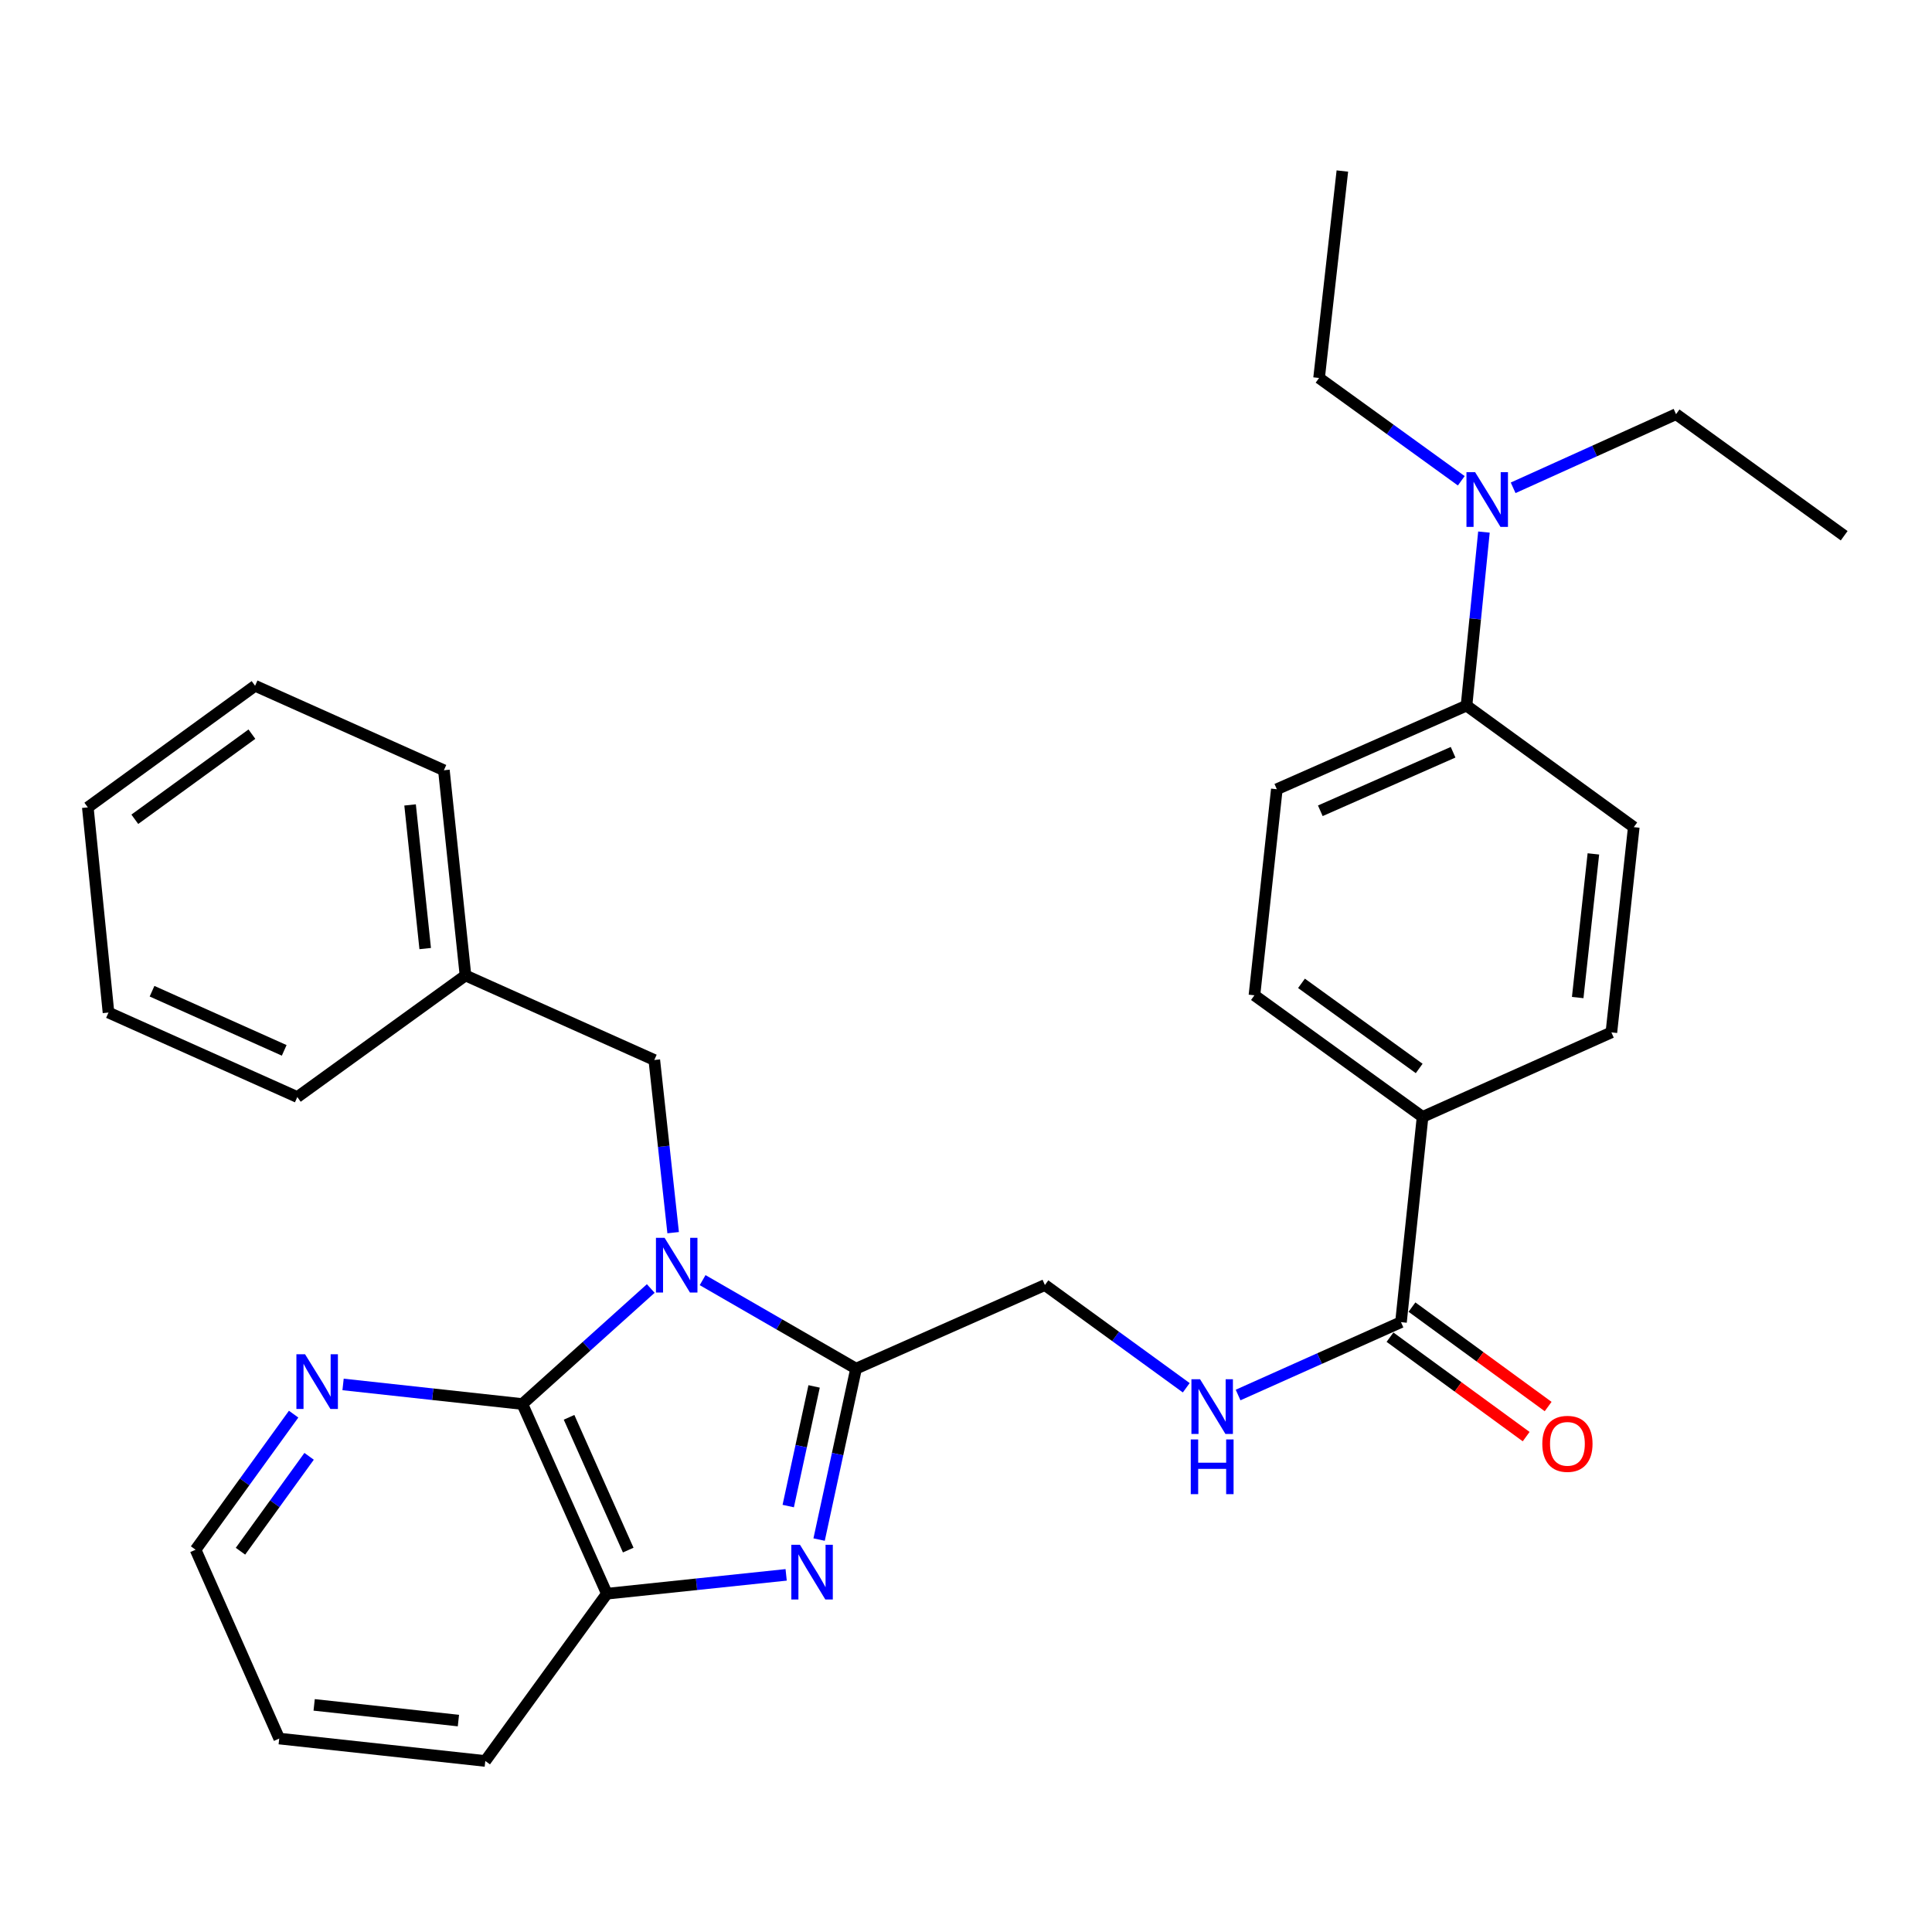 <?xml version='1.0' encoding='iso-8859-1'?>
<svg version='1.1' baseProfile='full'
              xmlns='http://www.w3.org/2000/svg'
                      xmlns:rdkit='http://www.rdkit.org/xml'
                      xmlns:xlink='http://www.w3.org/1999/xlink'
                  xml:space='preserve'
width='1000px' height='1000px' viewBox='0 0 1000 1000'>
<!-- END OF HEADER -->
<rect style='opacity:1.0;fill:#FFFFFF;stroke:none' width='1000' height='1000' x='0' y='0'> </rect>
<path class='bond-0' d='M 363.676,662.595 L 403.388,685.503' style='fill:none;fill-rule:evenodd;stroke:#0000FF;stroke-width:6px;stroke-linecap:butt;stroke-linejoin:miter;stroke-opacity:1' />
<path class='bond-0' d='M 403.388,685.503 L 443.1,708.411' style='fill:none;fill-rule:evenodd;stroke:#000000;stroke-width:6px;stroke-linecap:butt;stroke-linejoin:miter;stroke-opacity:1' />
<path class='bond-2' d='M 336.83,666.932 L 303.597,696.827' style='fill:none;fill-rule:evenodd;stroke:#0000FF;stroke-width:6px;stroke-linecap:butt;stroke-linejoin:miter;stroke-opacity:1' />
<path class='bond-2' d='M 303.597,696.827 L 270.365,726.721' style='fill:none;fill-rule:evenodd;stroke:#000000;stroke-width:6px;stroke-linecap:butt;stroke-linejoin:miter;stroke-opacity:1' />
<path class='bond-5' d='M 348.419,638.023 L 343.542,593.337' style='fill:none;fill-rule:evenodd;stroke:#0000FF;stroke-width:6px;stroke-linecap:butt;stroke-linejoin:miter;stroke-opacity:1' />
<path class='bond-5' d='M 343.542,593.337 L 338.664,548.65' style='fill:none;fill-rule:evenodd;stroke:#000000;stroke-width:6px;stroke-linecap:butt;stroke-linejoin:miter;stroke-opacity:1' />
<path class='bond-1' d='M 443.1,708.411 L 433.534,752.647' style='fill:none;fill-rule:evenodd;stroke:#000000;stroke-width:6px;stroke-linecap:butt;stroke-linejoin:miter;stroke-opacity:1' />
<path class='bond-1' d='M 433.534,752.647 L 423.968,796.883' style='fill:none;fill-rule:evenodd;stroke:#0000FF;stroke-width:6px;stroke-linecap:butt;stroke-linejoin:miter;stroke-opacity:1' />
<path class='bond-1' d='M 421.382,717.606 L 414.685,748.571' style='fill:none;fill-rule:evenodd;stroke:#000000;stroke-width:6px;stroke-linecap:butt;stroke-linejoin:miter;stroke-opacity:1' />
<path class='bond-1' d='M 414.685,748.571 L 407.989,779.536' style='fill:none;fill-rule:evenodd;stroke:#0000FF;stroke-width:6px;stroke-linecap:butt;stroke-linejoin:miter;stroke-opacity:1' />
<path class='bond-8' d='M 443.1,708.411 L 540.84,665.129' style='fill:none;fill-rule:evenodd;stroke:#000000;stroke-width:6px;stroke-linecap:butt;stroke-linejoin:miter;stroke-opacity:1' />
<path class='bond-30' d='M 406.913,815.146 L 360.516,820.023' style='fill:none;fill-rule:evenodd;stroke:#0000FF;stroke-width:6px;stroke-linecap:butt;stroke-linejoin:miter;stroke-opacity:1' />
<path class='bond-30' d='M 360.516,820.023 L 314.119,824.9' style='fill:none;fill-rule:evenodd;stroke:#000000;stroke-width:6px;stroke-linecap:butt;stroke-linejoin:miter;stroke-opacity:1' />
<path class='bond-3' d='M 270.365,726.721 L 314.119,824.9' style='fill:none;fill-rule:evenodd;stroke:#000000;stroke-width:6px;stroke-linecap:butt;stroke-linejoin:miter;stroke-opacity:1' />
<path class='bond-3' d='M 294.542,733.598 L 325.171,802.323' style='fill:none;fill-rule:evenodd;stroke:#000000;stroke-width:6px;stroke-linecap:butt;stroke-linejoin:miter;stroke-opacity:1' />
<path class='bond-7' d='M 270.365,726.721 L 223.968,721.652' style='fill:none;fill-rule:evenodd;stroke:#000000;stroke-width:6px;stroke-linecap:butt;stroke-linejoin:miter;stroke-opacity:1' />
<path class='bond-7' d='M 223.968,721.652 L 177.572,716.583' style='fill:none;fill-rule:evenodd;stroke:#0000FF;stroke-width:6px;stroke-linecap:butt;stroke-linejoin:miter;stroke-opacity:1' />
<path class='bond-18' d='M 314.119,824.9 L 251.188,911.477' style='fill:none;fill-rule:evenodd;stroke:#000000;stroke-width:6px;stroke-linecap:butt;stroke-linejoin:miter;stroke-opacity:1' />
<path class='bond-4' d='M 725.146,684.338 L 682.99,703.198' style='fill:none;fill-rule:evenodd;stroke:#000000;stroke-width:6px;stroke-linecap:butt;stroke-linejoin:miter;stroke-opacity:1' />
<path class='bond-4' d='M 682.99,703.198 L 640.833,722.058' style='fill:none;fill-rule:evenodd;stroke:#0000FF;stroke-width:6px;stroke-linecap:butt;stroke-linejoin:miter;stroke-opacity:1' />
<path class='bond-9' d='M 725.146,684.338 L 736.32,578.102' style='fill:none;fill-rule:evenodd;stroke:#000000;stroke-width:6px;stroke-linecap:butt;stroke-linejoin:miter;stroke-opacity:1' />
<path class='bond-12' d='M 719.46,692.125 L 754.7,717.86' style='fill:none;fill-rule:evenodd;stroke:#000000;stroke-width:6px;stroke-linecap:butt;stroke-linejoin:miter;stroke-opacity:1' />
<path class='bond-12' d='M 754.7,717.86 L 789.941,743.594' style='fill:none;fill-rule:evenodd;stroke:#FF0000;stroke-width:6px;stroke-linecap:butt;stroke-linejoin:miter;stroke-opacity:1' />
<path class='bond-12' d='M 730.833,676.551 L 766.073,702.286' style='fill:none;fill-rule:evenodd;stroke:#000000;stroke-width:6px;stroke-linecap:butt;stroke-linejoin:miter;stroke-opacity:1' />
<path class='bond-12' d='M 766.073,702.286 L 801.314,728.02' style='fill:none;fill-rule:evenodd;stroke:#FF0000;stroke-width:6px;stroke-linecap:butt;stroke-linejoin:miter;stroke-opacity:1' />
<path class='bond-17' d='M 338.664,548.65 L 240.935,504.896' style='fill:none;fill-rule:evenodd;stroke:#000000;stroke-width:6px;stroke-linecap:butt;stroke-linejoin:miter;stroke-opacity:1' />
<path class='bond-6' d='M 614.001,718.308 L 577.421,691.718' style='fill:none;fill-rule:evenodd;stroke:#0000FF;stroke-width:6px;stroke-linecap:butt;stroke-linejoin:miter;stroke-opacity:1' />
<path class='bond-6' d='M 577.421,691.718 L 540.84,665.129' style='fill:none;fill-rule:evenodd;stroke:#000000;stroke-width:6px;stroke-linecap:butt;stroke-linejoin:miter;stroke-opacity:1' />
<path class='bond-19' d='M 151.979,731.963 L 126.604,767.048' style='fill:none;fill-rule:evenodd;stroke:#0000FF;stroke-width:6px;stroke-linecap:butt;stroke-linejoin:miter;stroke-opacity:1' />
<path class='bond-19' d='M 126.604,767.048 L 101.229,802.134' style='fill:none;fill-rule:evenodd;stroke:#000000;stroke-width:6px;stroke-linecap:butt;stroke-linejoin:miter;stroke-opacity:1' />
<path class='bond-19' d='M 159.992,753.79 L 142.23,778.35' style='fill:none;fill-rule:evenodd;stroke:#0000FF;stroke-width:6px;stroke-linecap:butt;stroke-linejoin:miter;stroke-opacity:1' />
<path class='bond-19' d='M 142.23,778.35 L 124.468,802.909' style='fill:none;fill-rule:evenodd;stroke:#000000;stroke-width:6px;stroke-linecap:butt;stroke-linejoin:miter;stroke-opacity:1' />
<path class='bond-13' d='M 736.32,578.102 L 834.05,534.358' style='fill:none;fill-rule:evenodd;stroke:#000000;stroke-width:6px;stroke-linecap:butt;stroke-linejoin:miter;stroke-opacity:1' />
<path class='bond-14' d='M 736.32,578.102 L 649.294,515.16' style='fill:none;fill-rule:evenodd;stroke:#000000;stroke-width:6px;stroke-linecap:butt;stroke-linejoin:miter;stroke-opacity:1' />
<path class='bond-14' d='M 734.568,553.035 L 673.649,508.975' style='fill:none;fill-rule:evenodd;stroke:#000000;stroke-width:6px;stroke-linecap:butt;stroke-linejoin:miter;stroke-opacity:1' />
<path class='bond-10' d='M 759.065,365.223 L 660.886,408.506' style='fill:none;fill-rule:evenodd;stroke:#000000;stroke-width:6px;stroke-linecap:butt;stroke-linejoin:miter;stroke-opacity:1' />
<path class='bond-10' d='M 752.118,389.361 L 683.392,419.659' style='fill:none;fill-rule:evenodd;stroke:#000000;stroke-width:6px;stroke-linecap:butt;stroke-linejoin:miter;stroke-opacity:1' />
<path class='bond-11' d='M 759.065,365.223 L 763.576,320.311' style='fill:none;fill-rule:evenodd;stroke:#000000;stroke-width:6px;stroke-linecap:butt;stroke-linejoin:miter;stroke-opacity:1' />
<path class='bond-11' d='M 763.576,320.311 L 768.087,275.399' style='fill:none;fill-rule:evenodd;stroke:#0000FF;stroke-width:6px;stroke-linecap:butt;stroke-linejoin:miter;stroke-opacity:1' />
<path class='bond-33' d='M 759.065,365.223 L 845.642,428.133' style='fill:none;fill-rule:evenodd;stroke:#000000;stroke-width:6px;stroke-linecap:butt;stroke-linejoin:miter;stroke-opacity:1' />
<path class='bond-20' d='M 756.354,248.852 L 719.553,222.245' style='fill:none;fill-rule:evenodd;stroke:#0000FF;stroke-width:6px;stroke-linecap:butt;stroke-linejoin:miter;stroke-opacity:1' />
<path class='bond-20' d='M 719.553,222.245 L 682.752,195.638' style='fill:none;fill-rule:evenodd;stroke:#000000;stroke-width:6px;stroke-linecap:butt;stroke-linejoin:miter;stroke-opacity:1' />
<path class='bond-21' d='M 783.2,252.491 L 825.36,233.434' style='fill:none;fill-rule:evenodd;stroke:#0000FF;stroke-width:6px;stroke-linecap:butt;stroke-linejoin:miter;stroke-opacity:1' />
<path class='bond-21' d='M 825.36,233.434 L 867.519,214.376' style='fill:none;fill-rule:evenodd;stroke:#000000;stroke-width:6px;stroke-linecap:butt;stroke-linejoin:miter;stroke-opacity:1' />
<path class='bond-15' d='M 834.05,534.358 L 845.642,428.133' style='fill:none;fill-rule:evenodd;stroke:#000000;stroke-width:6px;stroke-linecap:butt;stroke-linejoin:miter;stroke-opacity:1' />
<path class='bond-15' d='M 816.618,516.333 L 824.732,441.975' style='fill:none;fill-rule:evenodd;stroke:#000000;stroke-width:6px;stroke-linecap:butt;stroke-linejoin:miter;stroke-opacity:1' />
<path class='bond-16' d='M 649.294,515.16 L 660.886,408.506' style='fill:none;fill-rule:evenodd;stroke:#000000;stroke-width:6px;stroke-linecap:butt;stroke-linejoin:miter;stroke-opacity:1' />
<path class='bond-22' d='M 240.935,504.896 L 229.76,398.682' style='fill:none;fill-rule:evenodd;stroke:#000000;stroke-width:6px;stroke-linecap:butt;stroke-linejoin:miter;stroke-opacity:1' />
<path class='bond-22' d='M 220.08,490.982 L 212.258,416.631' style='fill:none;fill-rule:evenodd;stroke:#000000;stroke-width:6px;stroke-linecap:butt;stroke-linejoin:miter;stroke-opacity:1' />
<path class='bond-23' d='M 240.935,504.896 L 153.887,567.828' style='fill:none;fill-rule:evenodd;stroke:#000000;stroke-width:6px;stroke-linecap:butt;stroke-linejoin:miter;stroke-opacity:1' />
<path class='bond-31' d='M 251.188,911.477 L 144.523,899.874' style='fill:none;fill-rule:evenodd;stroke:#000000;stroke-width:6px;stroke-linecap:butt;stroke-linejoin:miter;stroke-opacity:1' />
<path class='bond-31' d='M 237.273,890.565 L 162.608,882.443' style='fill:none;fill-rule:evenodd;stroke:#000000;stroke-width:6px;stroke-linecap:butt;stroke-linejoin:miter;stroke-opacity:1' />
<path class='bond-24' d='M 101.229,802.134 L 144.523,899.874' style='fill:none;fill-rule:evenodd;stroke:#000000;stroke-width:6px;stroke-linecap:butt;stroke-linejoin:miter;stroke-opacity:1' />
<path class='bond-25' d='M 682.752,195.638 L 694.805,88.523' style='fill:none;fill-rule:evenodd;stroke:#000000;stroke-width:6px;stroke-linecap:butt;stroke-linejoin:miter;stroke-opacity:1' />
<path class='bond-26' d='M 867.519,214.376 L 954.545,277.297' style='fill:none;fill-rule:evenodd;stroke:#000000;stroke-width:6px;stroke-linecap:butt;stroke-linejoin:miter;stroke-opacity:1' />
<path class='bond-27' d='M 229.76,398.682 L 132.031,354.959' style='fill:none;fill-rule:evenodd;stroke:#000000;stroke-width:6px;stroke-linecap:butt;stroke-linejoin:miter;stroke-opacity:1' />
<path class='bond-28' d='M 153.887,567.828 L 56.157,524.095' style='fill:none;fill-rule:evenodd;stroke:#000000;stroke-width:6px;stroke-linecap:butt;stroke-linejoin:miter;stroke-opacity:1' />
<path class='bond-28' d='M 147.104,543.665 L 78.694,513.052' style='fill:none;fill-rule:evenodd;stroke:#000000;stroke-width:6px;stroke-linecap:butt;stroke-linejoin:miter;stroke-opacity:1' />
<path class='bond-32' d='M 132.031,354.959 L 45.455,417.902' style='fill:none;fill-rule:evenodd;stroke:#000000;stroke-width:6px;stroke-linecap:butt;stroke-linejoin:miter;stroke-opacity:1' />
<path class='bond-32' d='M 130.385,379.999 L 69.781,424.058' style='fill:none;fill-rule:evenodd;stroke:#000000;stroke-width:6px;stroke-linecap:butt;stroke-linejoin:miter;stroke-opacity:1' />
<path class='bond-29' d='M 56.157,524.095 L 45.455,417.902' style='fill:none;fill-rule:evenodd;stroke:#000000;stroke-width:6px;stroke-linecap:butt;stroke-linejoin:miter;stroke-opacity:1' />
<path  class='atom-0' d='M 343.996 640.694
L 353.276 655.694
Q 354.196 657.174, 355.676 659.854
Q 357.156 662.534, 357.236 662.694
L 357.236 640.694
L 360.996 640.694
L 360.996 669.014
L 357.116 669.014
L 347.156 652.614
Q 345.996 650.694, 344.756 648.494
Q 343.556 646.294, 343.196 645.614
L 343.196 669.014
L 339.516 669.014
L 339.516 640.694
L 343.996 640.694
' fill='#0000FF'/>
<path  class='atom-2' d='M 414.063 799.577
L 423.343 814.577
Q 424.263 816.057, 425.743 818.737
Q 427.223 821.417, 427.303 821.577
L 427.303 799.577
L 431.063 799.577
L 431.063 827.897
L 427.183 827.897
L 417.223 811.497
Q 416.063 809.577, 414.823 807.377
Q 413.623 805.177, 413.263 804.497
L 413.263 827.897
L 409.583 827.897
L 409.583 799.577
L 414.063 799.577
' fill='#0000FF'/>
<path  class='atom-7' d='M 621.157 713.9
L 630.437 728.9
Q 631.357 730.38, 632.837 733.06
Q 634.317 735.74, 634.397 735.9
L 634.397 713.9
L 638.157 713.9
L 638.157 742.22
L 634.277 742.22
L 624.317 725.82
Q 623.157 723.9, 621.917 721.7
Q 620.717 719.5, 620.357 718.82
L 620.357 742.22
L 616.677 742.22
L 616.677 713.9
L 621.157 713.9
' fill='#0000FF'/>
<path  class='atom-7' d='M 616.337 745.052
L 620.177 745.052
L 620.177 757.092
L 634.657 757.092
L 634.657 745.052
L 638.497 745.052
L 638.497 773.372
L 634.657 773.372
L 634.657 760.292
L 620.177 760.292
L 620.177 773.372
L 616.337 773.372
L 616.337 745.052
' fill='#0000FF'/>
<path  class='atom-8' d='M 157.901 700.958
L 167.181 715.958
Q 168.101 717.438, 169.581 720.118
Q 171.061 722.798, 171.141 722.958
L 171.141 700.958
L 174.901 700.958
L 174.901 729.278
L 171.021 729.278
L 161.061 712.878
Q 159.901 710.958, 158.661 708.758
Q 157.461 706.558, 157.101 705.878
L 157.101 729.278
L 153.421 729.278
L 153.421 700.958
L 157.901 700.958
' fill='#0000FF'/>
<path  class='atom-12' d='M 763.519 244.399
L 772.799 259.399
Q 773.719 260.879, 775.199 263.559
Q 776.679 266.239, 776.759 266.399
L 776.759 244.399
L 780.519 244.399
L 780.519 272.719
L 776.639 272.719
L 766.679 256.319
Q 765.519 254.399, 764.279 252.199
Q 763.079 249.999, 762.719 249.319
L 762.719 272.719
L 759.039 272.719
L 759.039 244.399
L 763.519 244.399
' fill='#0000FF'/>
<path  class='atom-13' d='M 798.294 747.328
Q 798.294 740.528, 801.654 736.728
Q 805.014 732.928, 811.294 732.928
Q 817.574 732.928, 820.934 736.728
Q 824.294 740.528, 824.294 747.328
Q 824.294 754.208, 820.894 758.128
Q 817.494 762.008, 811.294 762.008
Q 805.054 762.008, 801.654 758.128
Q 798.294 754.248, 798.294 747.328
M 811.294 758.808
Q 815.614 758.808, 817.934 755.928
Q 820.294 753.008, 820.294 747.328
Q 820.294 741.768, 817.934 738.968
Q 815.614 736.128, 811.294 736.128
Q 806.974 736.128, 804.614 738.928
Q 802.294 741.728, 802.294 747.328
Q 802.294 753.048, 804.614 755.928
Q 806.974 758.808, 811.294 758.808
' fill='#FF0000'/>
</svg>

